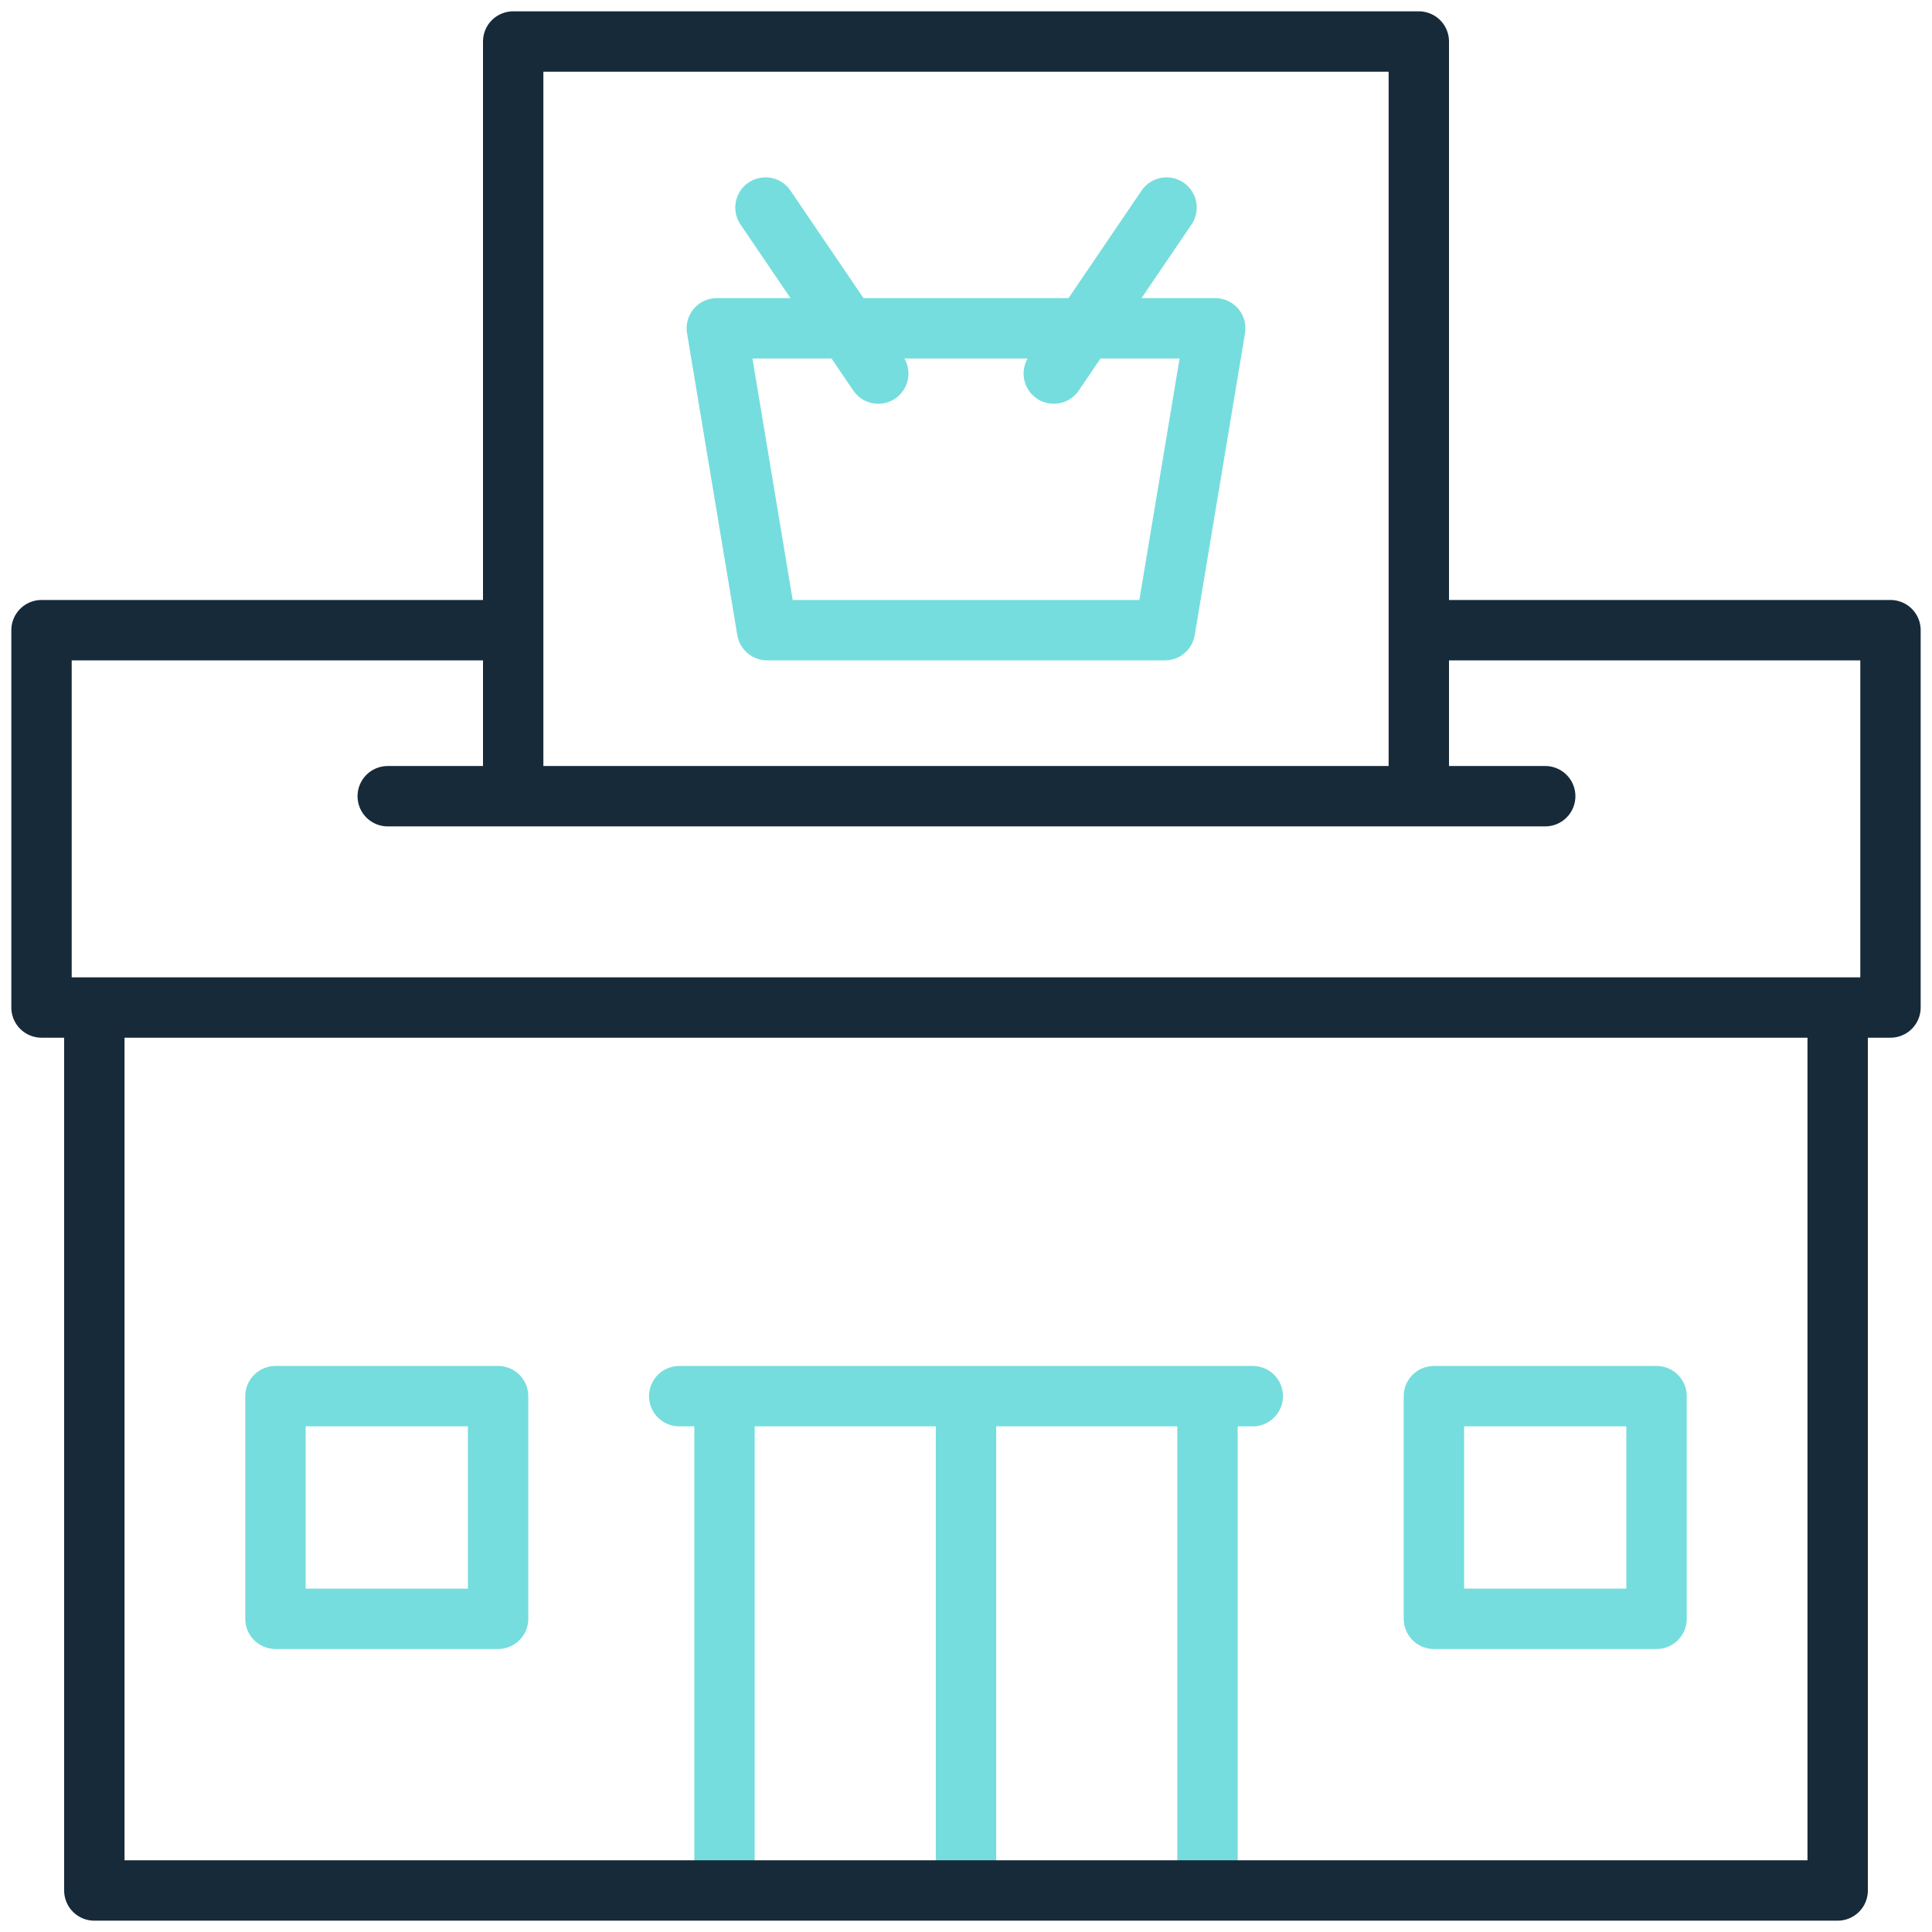 <svg width="80" height="80" viewBox="0 0 80 80" fill="none" xmlns="http://www.w3.org/2000/svg">
<g clip-path="url(#clip0_73_3847)">
<path d="M50.32 13.594L48.238 26.094H31.764L29.682 13.594H50.32Z" stroke="#75DDDD" stroke-width="2.5" stroke-miterlimit="10" stroke-linecap="round" stroke-linejoin="round"/>
<path d="M36.367 15.469L31.697 8.594" stroke="#75DDDD" stroke-width="2.5" stroke-miterlimit="10" stroke-linecap="round" stroke-linejoin="round"/>
<path d="M43.635 15.469L48.304 8.594" stroke="#75DDDD" stroke-width="2.5" stroke-miterlimit="10" stroke-linecap="round" stroke-linejoin="round"/>
<path d="M68.594 57.812H59.375V67.031H68.594V57.812Z" stroke="#75DDDD" stroke-width="2.5" stroke-miterlimit="10" stroke-linecap="round" stroke-linejoin="round"/>
<path d="M11.406 67.031L20.625 67.031L20.625 57.812L11.406 57.812L11.406 67.031Z" stroke="#75DDDD" stroke-width="2.5" stroke-miterlimit="10" stroke-linecap="round" stroke-linejoin="round"/>
<path d="M50 57.812V78.281" stroke="#75DDDD" stroke-width="2.5" stroke-miterlimit="10" stroke-linejoin="round"/>
<path d="M30 78.281V57.812" stroke="#75DDDD" stroke-width="2.5" stroke-miterlimit="10" stroke-linejoin="round"/>
<path d="M40 57.812V78.281" stroke="#75DDDD" stroke-width="2.5" stroke-miterlimit="10" stroke-linejoin="round"/>
<path d="M28.125 57.812H51.875" stroke="#75DDDD" stroke-width="2.5" stroke-miterlimit="10" stroke-linecap="round" stroke-linejoin="round"/>
<path d="M58.75 32.969V1.719H21.25V32.969" stroke="#172A3A" stroke-width="2.5" stroke-miterlimit="10" stroke-linejoin="round"/>
<path d="M21.25 26.094H1.719V41.719H78.281V26.094H58.75" stroke="#172A3A" stroke-width="2.5" stroke-miterlimit="10" stroke-linejoin="round"/>
<path d="M16.055 32.969H63.984" stroke="#172A3A" stroke-width="2.5" stroke-miterlimit="10" stroke-linecap="round" stroke-linejoin="round"/>
<path d="M76.094 41.719V78.281H3.906V41.719" stroke="#172A3A" stroke-width="2.5" stroke-miterlimit="10" stroke-linejoin="round"/>
</g>
<defs>
<clipPath id="clip0_73_3847">
<rect width="80" height="80" fill="white"/>
</clipPath>
</defs>
</svg>
